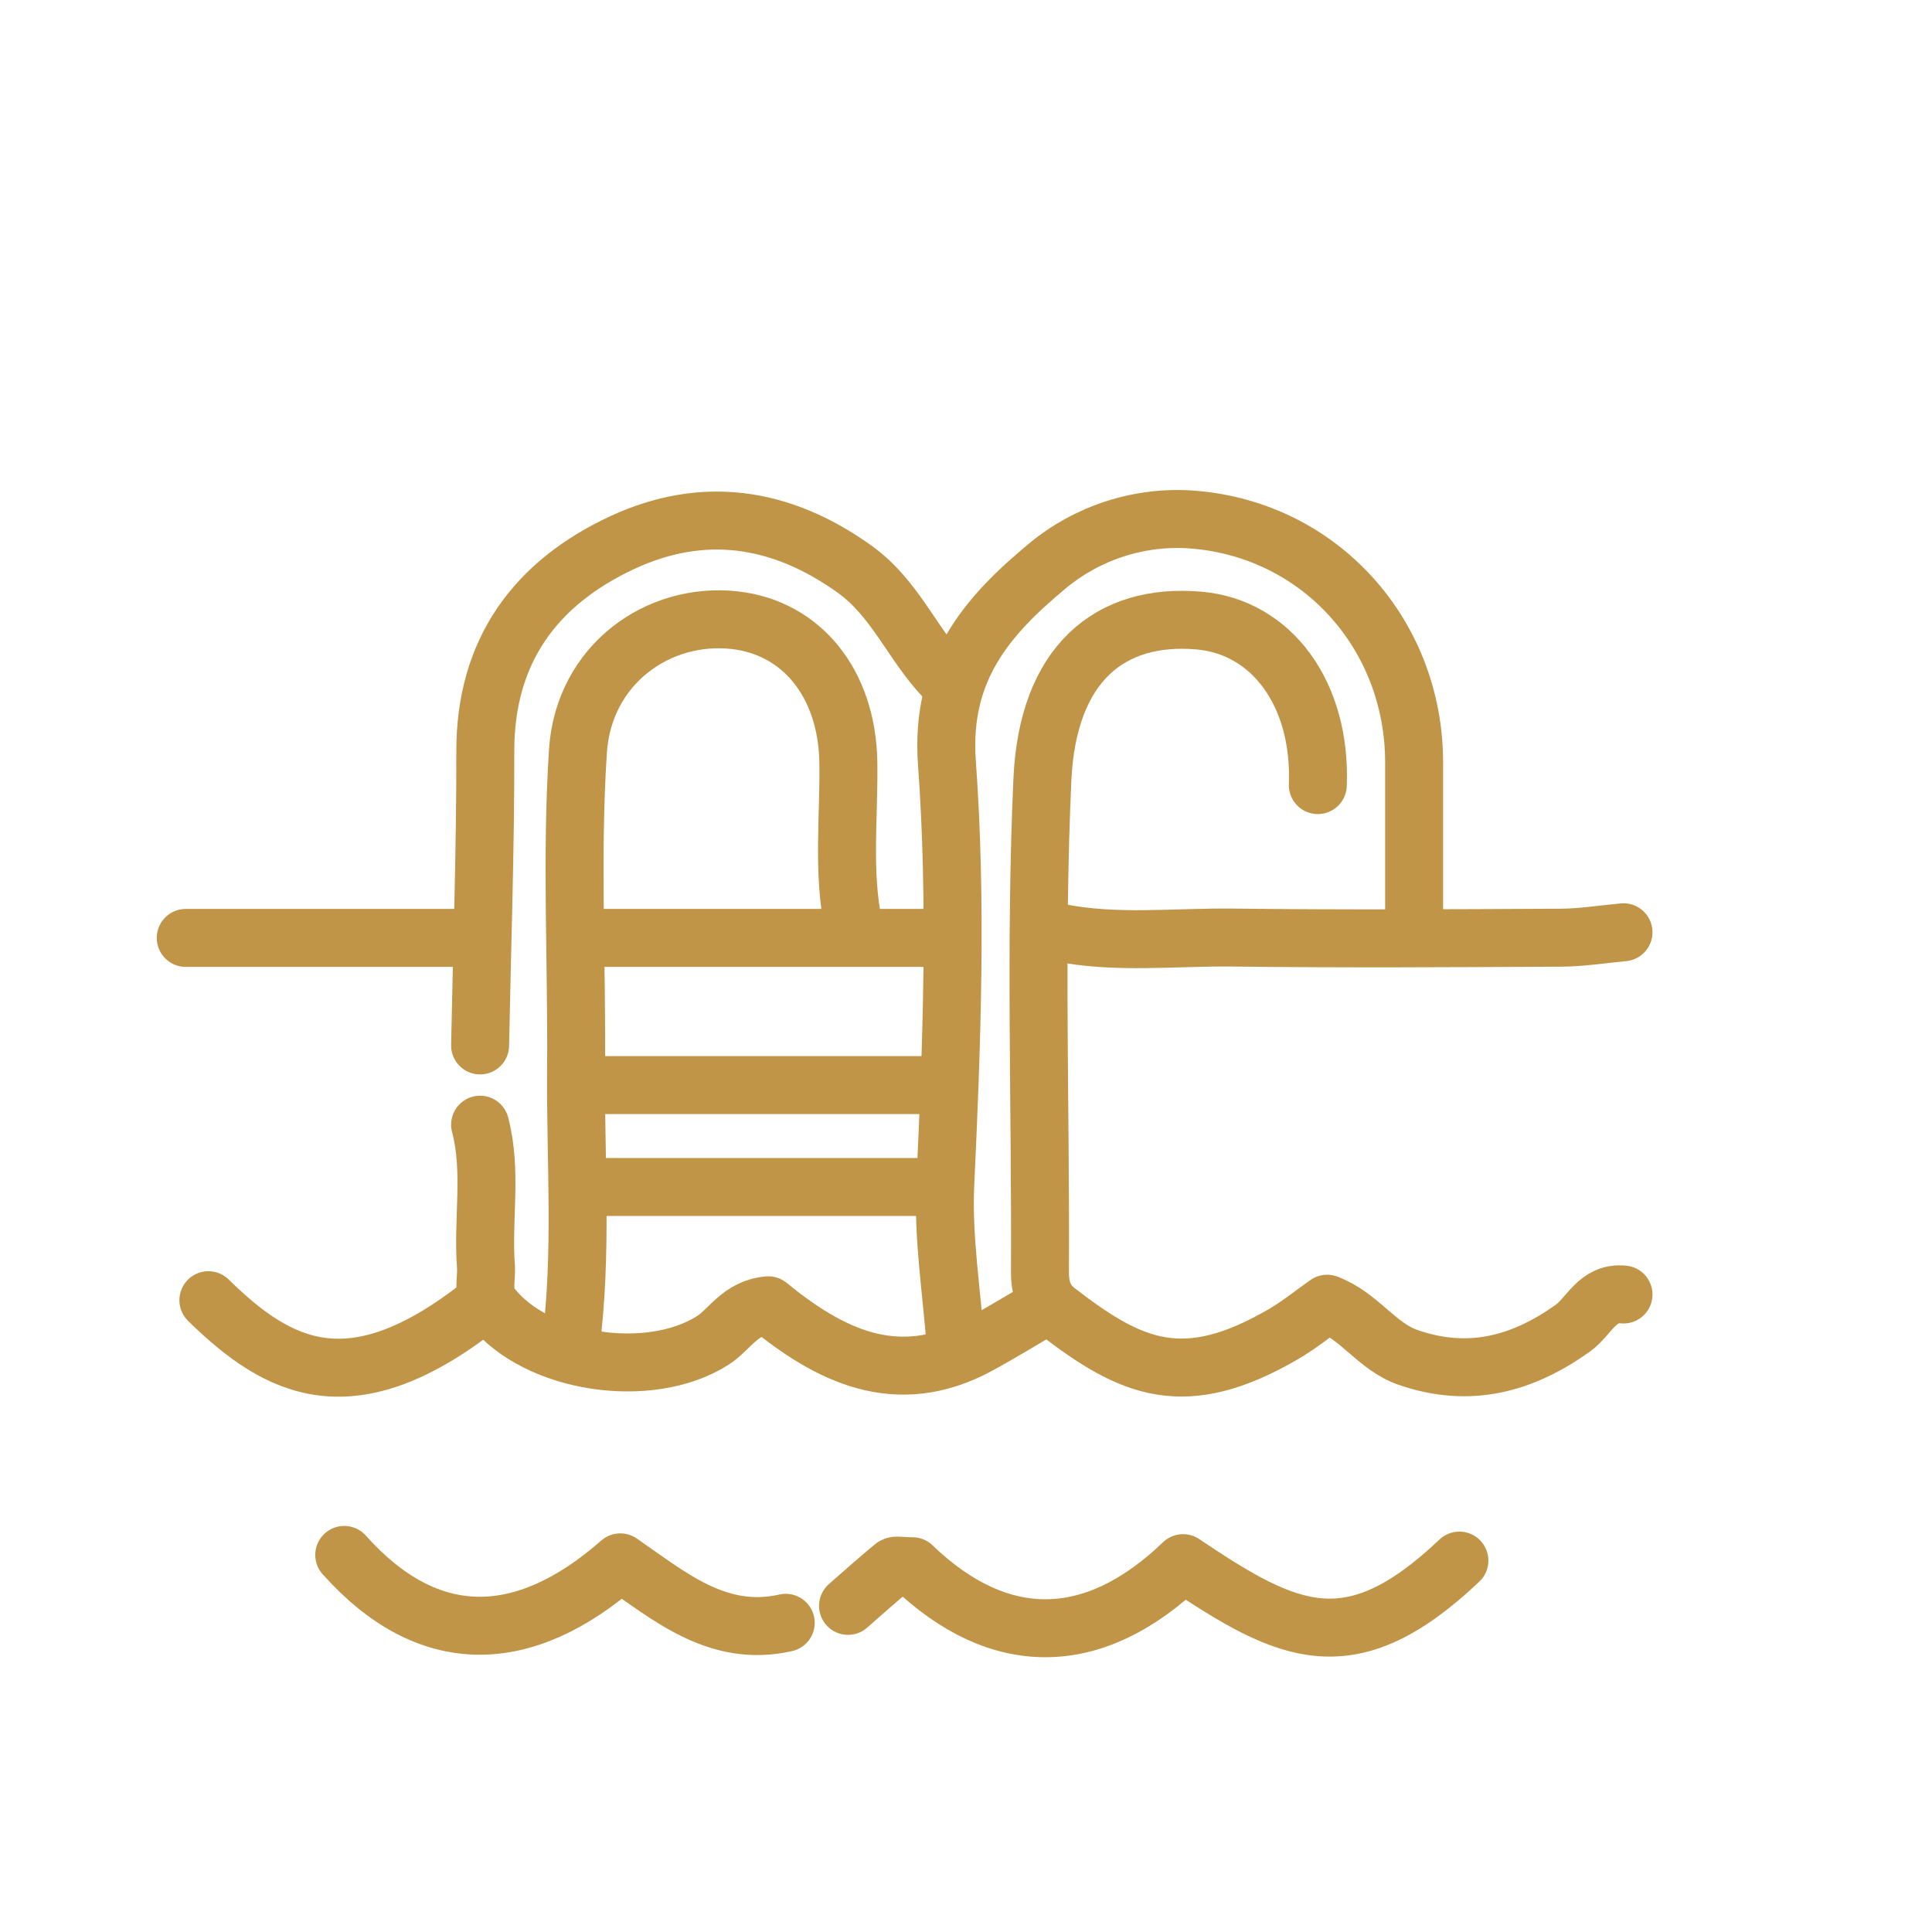 <?xml version="1.0" encoding="utf-8"?>
<!-- Generator: Adobe Illustrator 16.0.0, SVG Export Plug-In . SVG Version: 6.00 Build 0)  -->
<!DOCTYPE svg PUBLIC "-//W3C//DTD SVG 1.1//EN" "http://www.w3.org/Graphics/SVG/1.1/DTD/svg11.dtd">
<svg version="1.1" id="Layer_1" xmlns="http://www.w3.org/2000/svg" xmlns:xlink="http://www.w3.org/1999/xlink" x="0px" y="0px"
	 width="50px" height="50px" viewBox="0 0 50 50" enable-background="new 0 0 50 50" xml:space="preserve">
<g>
	
		<path fill-rule="evenodd" clip-rule="evenodd" fill="none" stroke="#C09547" stroke-width="1.5" stroke-linecap="round" stroke-linejoin="round" stroke-miterlimit="10" d="
		M24.438,17.535c-0.838-0.881-1.272-2.055-2.326-2.809c-1.917-1.371-3.935-1.648-6.012-0.682c-2.23,1.039-3.544,2.79-3.54,5.395
		c0.004,2.539-0.086,5.078-0.135,7.617"/>
	
		<path fill-rule="evenodd" clip-rule="evenodd" fill="none" stroke="#C09547" stroke-width="1.5" stroke-linecap="round" stroke-linejoin="round" stroke-miterlimit="10" d="
		M36.597,24.054c0-1.44,0-2.881,0-4.321c0-3.31-2.43-6.021-5.715-6.285c-1.392-0.112-2.755,0.349-3.774,1.197
		c-1.534,1.276-2.778,2.666-2.602,5.094c0.263,3.616,0.128,7.27-0.042,10.909c-0.065,1.384,0.169,2.782,0.267,4.174"/>
	
		<path fill-rule="evenodd" clip-rule="evenodd" fill="none" stroke="#C09547" stroke-width="1.5" stroke-linecap="round" stroke-linejoin="round" stroke-miterlimit="10" d="
		M22.093,23.98c-0.297-1.407-0.116-2.832-0.138-4.248c-0.032-2.054-1.215-3.486-2.936-3.681c-1.979-0.224-3.915,1.143-4.062,3.39
		c-0.178,2.724-0.024,5.467-0.048,8.201c-0.021,2.394,0.171,4.791-0.141,7.179"/>
	
		<path fill-rule="evenodd" clip-rule="evenodd" fill="none" stroke="#C09547" stroke-width="1.5" stroke-linecap="round" stroke-linejoin="round" stroke-miterlimit="10" d="
		M34.105,20.318c0.091-2.359-1.193-4.094-3.075-4.258c-2.319-0.201-3.916,1.134-4.053,4.113c-0.195,4.239-0.041,8.494-0.063,12.743
		c-0.002,0.448,0.114,0.765,0.453,1.025c1.926,1.487,3.292,2.078,5.857,0.581c0.397-0.232,0.758-0.526,1.122-0.782
		c0.848,0.32,1.281,1.109,2.097,1.391c1.585,0.547,2.956,0.17,4.254-0.752c0.432-0.306,0.638-0.947,1.319-0.877"/>
	
		<path fill-rule="evenodd" clip-rule="evenodd" fill="none" stroke="#C09547" stroke-width="1.5" stroke-linecap="round" stroke-linejoin="round" stroke-miterlimit="10" d="
		M24.145,30.719c-2.979,0-5.958,0-8.937,0"/>
	
		<path fill-rule="evenodd" clip-rule="evenodd" fill="none" stroke="#C09547" stroke-width="1.5" stroke-linecap="round" stroke-linejoin="round" stroke-miterlimit="10" d="
		M24.145,28.082c-2.979,0-5.958,0-8.937,0"/>
	
		<path fill-rule="evenodd" clip-rule="evenodd" fill="none" stroke="#C09547" stroke-width="1.5" stroke-linecap="round" stroke-linejoin="round" stroke-miterlimit="10" d="
		M12.132,24.273c-2.441,0-4.883,0-7.325,0"/>
	
		<path fill-rule="evenodd" clip-rule="evenodd" fill="none" stroke="#C09547" stroke-width="1.5" stroke-linecap="round" stroke-linejoin="round" stroke-miterlimit="10" d="
		M8.909,40.241c2.167,2.427,4.637,2.395,7.145,0.193c1.259,0.864,2.521,1.964,4.281,1.564"/>
	
		<path fill-rule="evenodd" clip-rule="evenodd" fill="none" stroke="#C09547" stroke-width="1.5" stroke-linecap="round" stroke-linejoin="round" stroke-miterlimit="10" d="
		M5.393,33.649c1.841,1.807,3.717,2.739,7.032,0.146"/>
	
		<path fill-rule="evenodd" clip-rule="evenodd" fill="none" stroke="#C09547" stroke-width="1.5" stroke-linecap="round" stroke-linejoin="round" stroke-miterlimit="10" d="
		M21.947,41.56c0.391-0.342,0.776-0.689,1.178-1.019c0.058-0.048,0.189-0.007,0.49-0.007c2.239,2.153,4.681,2.153,7.003-0.08
		c2.728,1.834,4.328,2.61,7.151-0.066"/>
	
		<path fill-rule="evenodd" clip-rule="evenodd" fill="none" stroke="#C09547" stroke-width="1.5" stroke-linecap="round" stroke-linejoin="round" stroke-miterlimit="10" d="
		M24.145,24.273c-2.979,0-5.958,0-8.937,0"/>
	
		<path fill-rule="evenodd" clip-rule="evenodd" fill="none" stroke="#C09547" stroke-width="1.5" stroke-linecap="round" stroke-linejoin="round" stroke-miterlimit="10" d="
		M27.367,24.127c1.505,0.311,3.028,0.118,4.541,0.137c2.832,0.035,5.665,0.018,8.497,0.003c0.537-0.003,1.074-0.091,1.611-0.14"/>
	
		<path fill-rule="evenodd" clip-rule="evenodd" fill="none" stroke="#C09547" stroke-width="1.5" stroke-linecap="round" stroke-linejoin="round" stroke-miterlimit="10" d="
		M27.074,33.796c-0.586,0.342-1.163,0.699-1.759,1.022c-2.125,1.15-3.878,0.232-5.431-1.037c-0.735,0.065-0.993,0.626-1.441,0.911
		c-1.629,1.036-4.558,0.607-5.727-0.896c-0.25-0.322-0.114-0.684-0.14-1.027c-0.092-1.219,0.168-2.452-0.151-3.662"/>
</g>
</svg>
